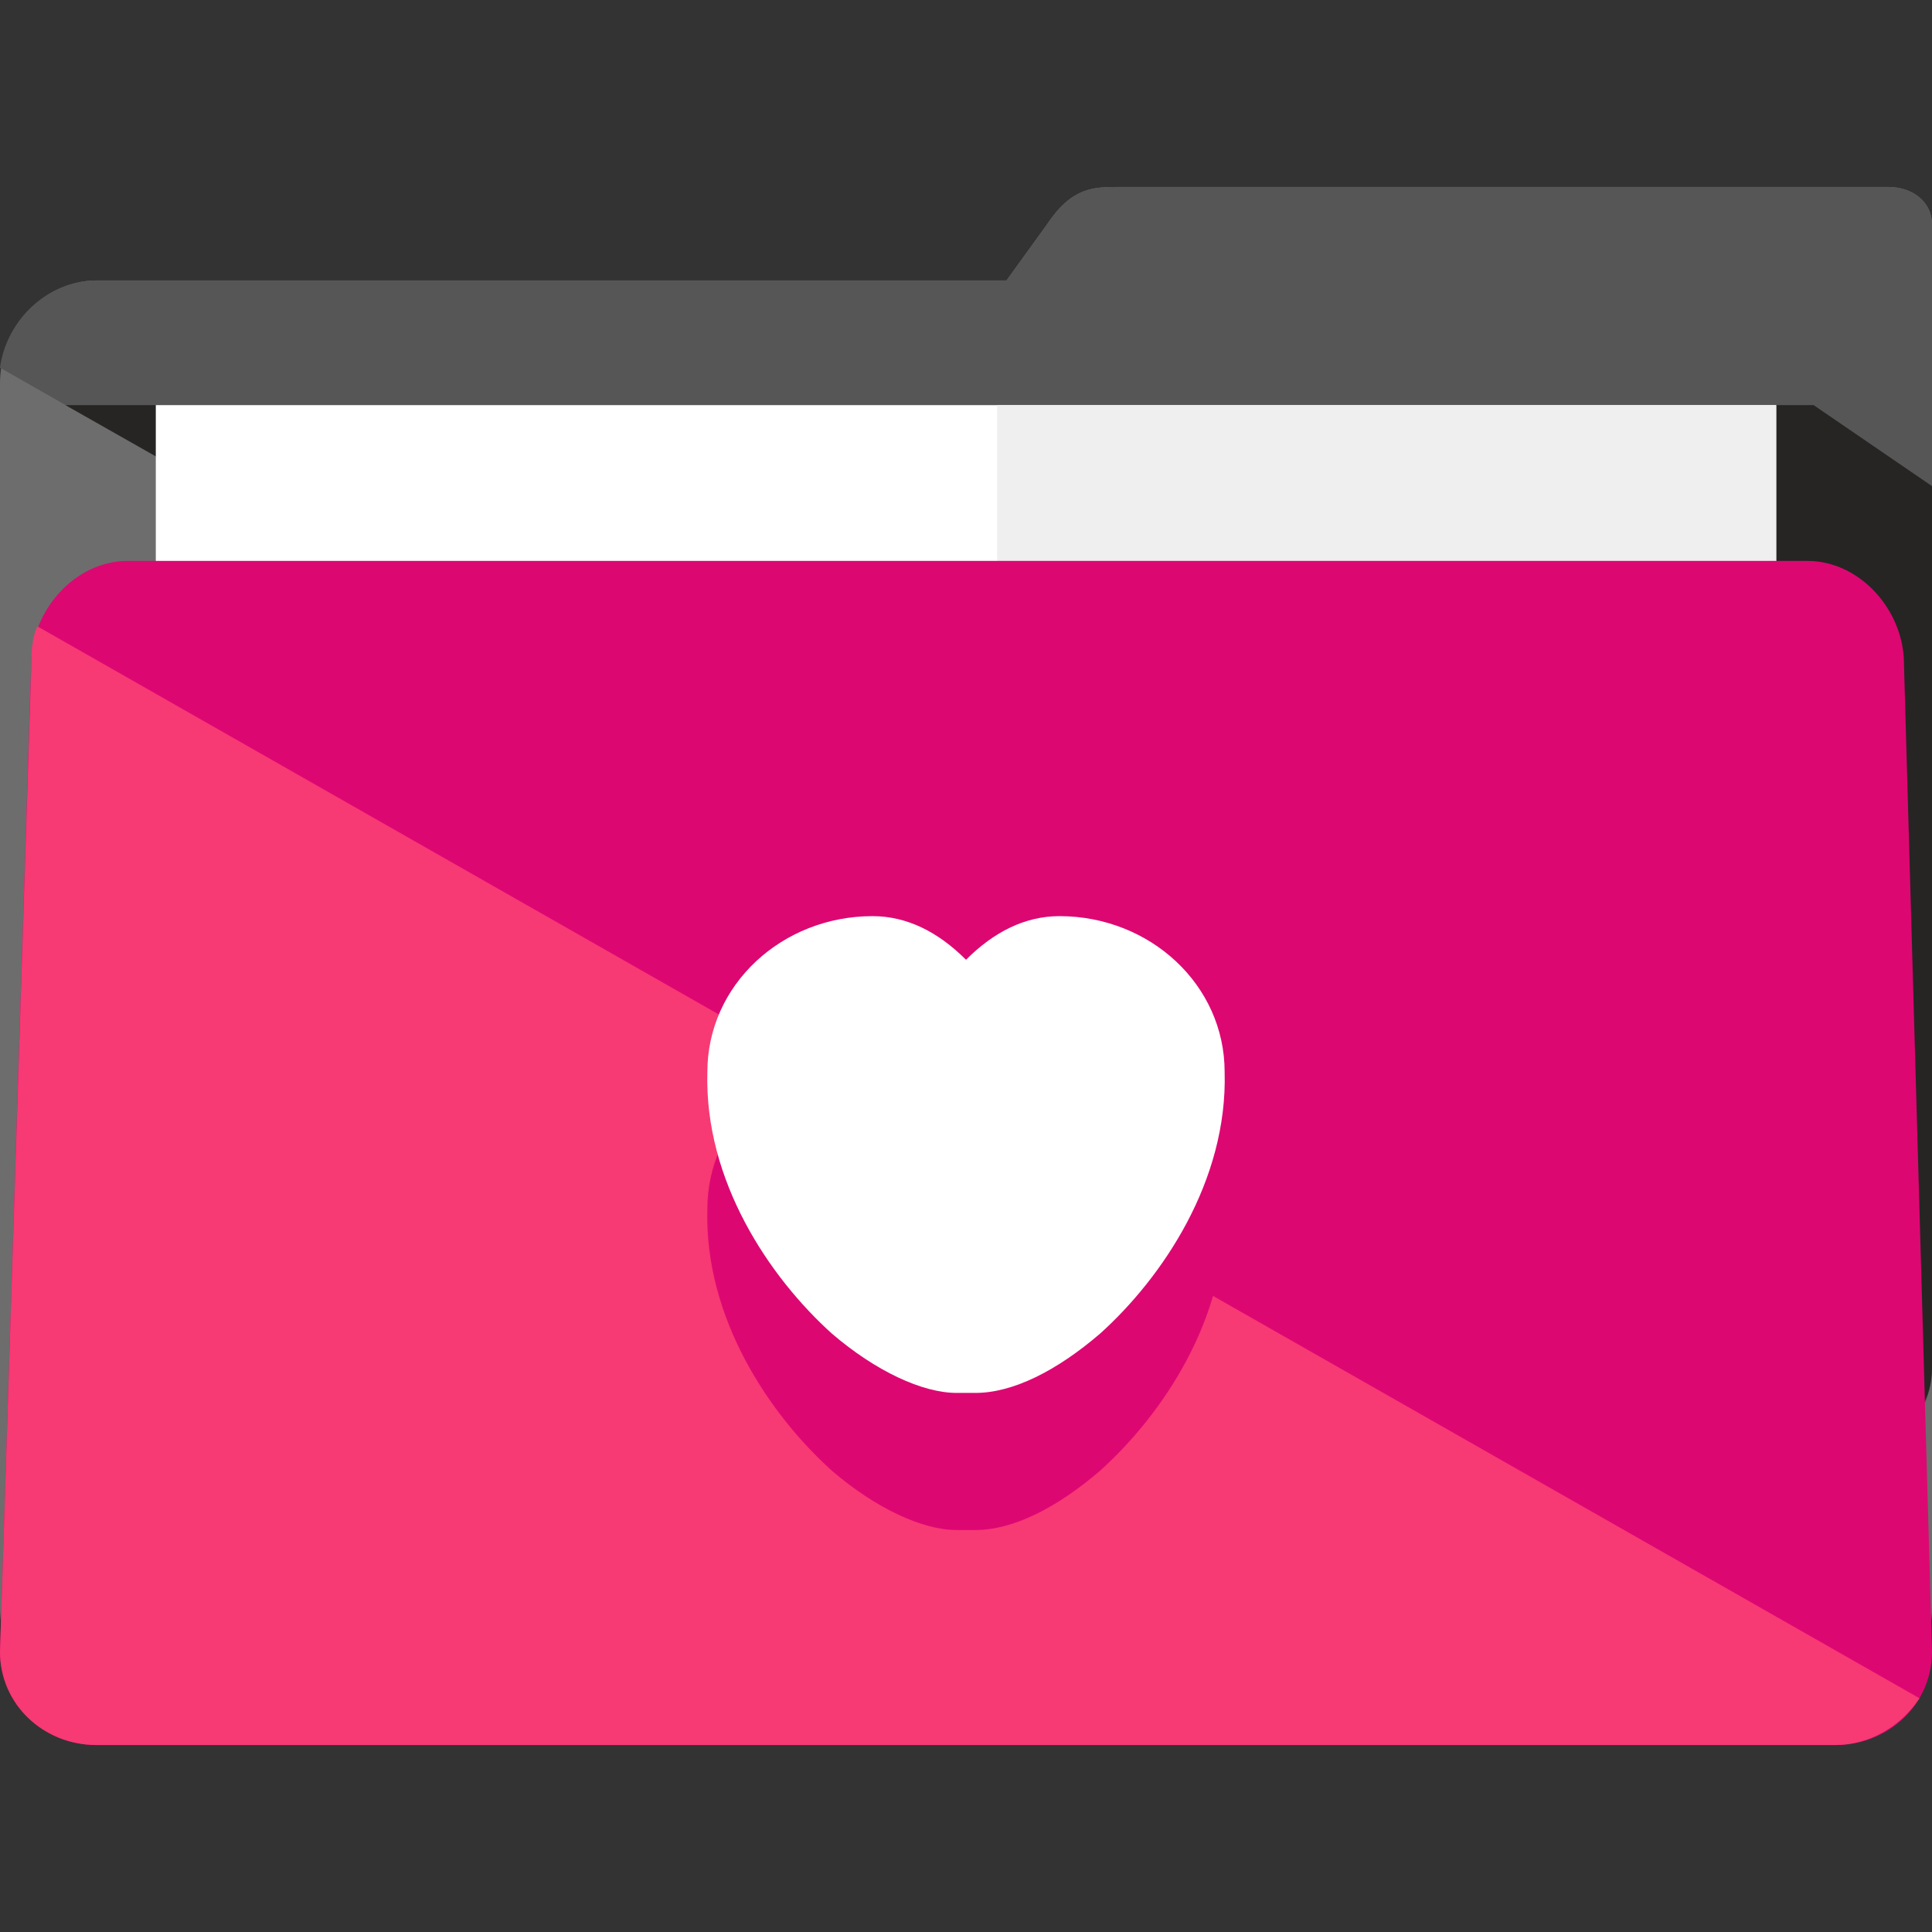<?xml version="1.0" encoding="iso-8859-1"?>
<!-- Uploaded to: SVG Repo, www.svgrepo.com, Generator: SVG Repo Mixer Tools -->
<svg version="1.1" id="Layer_1" xmlns="http://www.w3.org/2000/svg" xmlns:xlink="http://www.w3.org/1999/xlink" 
	 viewBox="0 0 496 496" xml:space="preserve">
<rect x="0" y="0" width="496" height="496" fill="#333333" stroke="none"/>
<path style="fill:#6D6D6D;" d="M484.8,48H287.2c-6.4,0-12,0-18.4,9.6L258.4,72H24.8C11.2,72,0,84.8,0,98.4v314.4
	C0,426.4,11.2,440,24.8,440h446.4c13.6,0,24.8-13.6,24.8-27.2V169.6V99.2V57.6C496,52,491.2,48,484.8,48z"/>
<path style="fill:#565656;" d="M485.6,371.2c6.4-4.8,10.4-12,10.4-20V169.6V99.2V57.6c0-5.6-4.8-9.6-11.2-9.6H287.2
	c-6.4,0-12,0-18.4,9.6L258.4,72H24.8C12,72,1.6,82.4,0,94.4L485.6,371.2z"/>
<path style="fill:#262523;" d="M16.8,104l468.8,265.6c6.4-4.8,10.4-10.4,10.4-18.4V169.6v-44.8L465.6,104H16.8z"/>
<rect x="40" y="104" style="fill:#FFFFFF;" width="416" height="304"/>
<rect x="256" y="104" style="fill:#EFEFEF;" width="200" height="304"/>
<path style="fill:#DD0772;" d="M496,424c0,13.6-11.2,24-24.8,24H24.8C11.2,448,0,437.6,0,424l8-253.6C8,156.8,19.2,144,32.8,144H464
	c13.6,0,24.8,12.8,24.8,26.4L496,424z"/>
<path style="fill:#F73974;" d="M492.8,436L9.6,160.8C8,164,8,168.8,8,172L0,424c0,13.6,11.2,24,24.8,24h446.4
	C480,448,488,443.2,492.8,436z"/>
<path style="fill:#DD0772;" d="M272,270.4c-8.8,0-16.8,4-24,11.2c-7.2-7.2-15.2-11.2-24-11.2c-23.2,0-42.4,17.6-42.4,40
	c-0.8,28,16,52.8,32,67.2c11.2,9.6,23.2,15.2,32,15.2c0.8,0,1.6,0,2.4,0s1.6,0,2.4,0c9.6,0,20.8-5.6,32-15.2
	c16-14.4,32.8-39.2,32-67.2C314.4,288,295.2,270.4,272,270.4z"/>
<path style="fill:#FFFFFF;" d="M272,235.2c-8.8,0-16.8,4-24,11.2c-7.2-7.2-15.2-11.2-24-11.2c-23.2,0-42.4,17.6-42.4,40
	c-0.8,28,16,52.8,32,67.2c11.2,9.6,23.2,15.2,32,15.2c0.8,0,1.6,0,2.4,0s1.6,0,2.4,0c9.6,0,20.8-5.6,32-15.2
	c16-14.4,32.8-39.2,32-67.2C314.4,252.8,295.2,235.2,272,235.2z"/>
</svg>